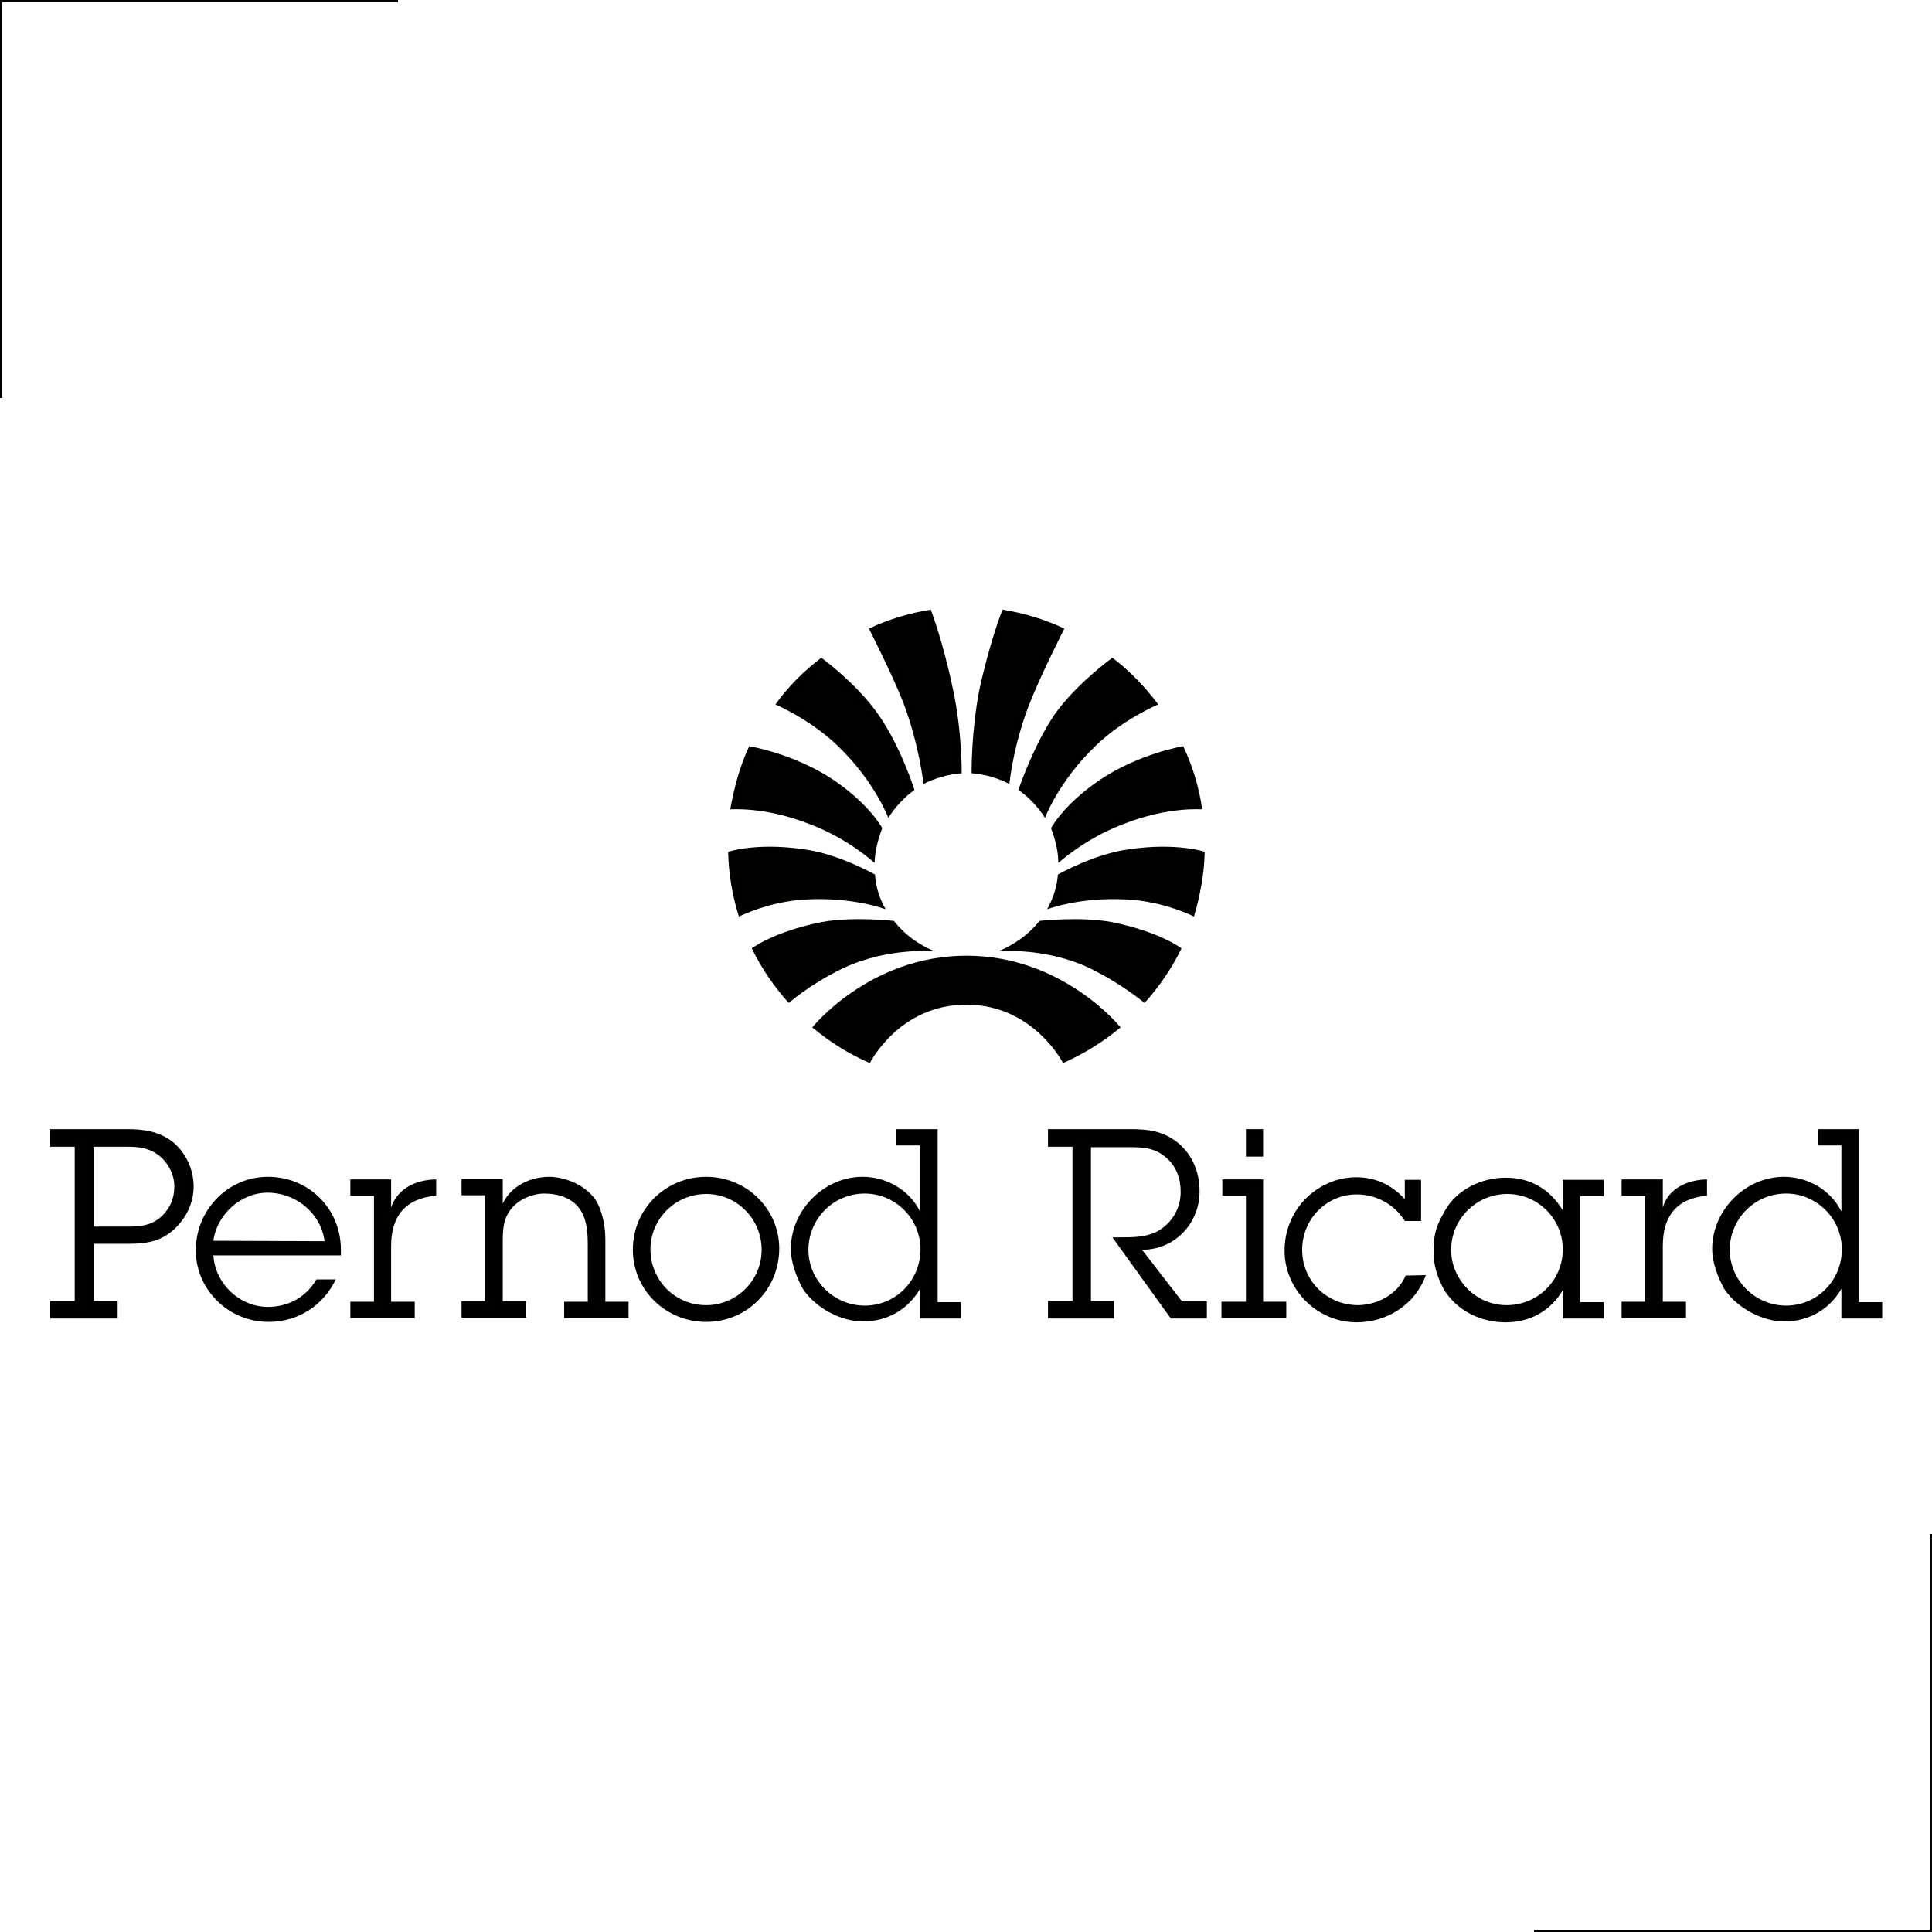 <?xml version="1.0" encoding="utf-8"?>
<!-- Generator: Adobe Illustrator 27.7.0, SVG Export Plug-In . SVG Version: 6.00 Build 0)  -->
<svg version="1.1" id="Layer_1" xmlns="http://www.w3.org/2000/svg" xmlns:xlink="http://www.w3.org/1999/xlink" x="0px" y="0px"
	 viewBox="0 0 450 450" style="enable-background:new 0 0 450 450;" xml:space="preserve">
<style type="text/css">
	.st0{fill:none;stroke:#000000;stroke-miterlimit:10;}
	.st1{fill-rule:evenodd;clip-rule:evenodd;fill:#010200;}
</style>
<polyline class="st0" points="0,92.7 0,0 92.7,0 "/>
<polyline class="st0" points="450,357.3 450,450 357.3,450 "/>
<g>
	<path class="st1" d="M188.7,192c9,3.4,15,9,15,9c0.1-2.7,0.8-5.5,1.8-8.1c0,0-2.8-5.4-11.3-11.2c-9.2-6.2-19.7-7.9-19.7-7.9
		c-2.1,4.5-3.5,9.5-4.4,14.7C170.1,188.6,177.8,187.7,188.7,192L188.7,192z"/>
	<path class="st1" d="M195.2,173.8c8.6,8.3,11.7,16.7,11.7,16.7c1.6-2.5,3.7-4.8,6.1-6.5c0,0-3.1-9.9-8.3-17.4
		c-5.1-7.4-13.4-13.4-13.4-13.4c-4.1,3.1-7.8,6.8-10.7,10.9C180.5,164,189,167.7,195.2,173.8L195.2,173.8z"/>
	<path class="st1" d="M210.3,163.4c3.8,9.9,4.8,19.2,4.8,19.2c2.5-1.3,5.9-2.3,8.9-2.5c0,0,0.1-9.6-2-19.4
		c-2.4-11.5-5.2-18.7-5.2-18.7c-5.1,0.8-9.9,2.3-14.4,4.4C202.4,146.5,207.6,156.6,210.3,163.4L210.3,163.4z"/>
	<path class="st1" d="M261.5,192c-8.9,3.4-15,9-15,9c0-2.7-0.7-5.5-1.7-8.1c0,0,2.8-5.4,11.3-11.2c9.2-6.2,19.5-7.9,19.5-7.9
		c2.1,4.5,3.7,9.5,4.4,14.7C280,188.6,272.4,187.7,261.5,192L261.5,192z"/>
	<path class="st1" d="M255.1,173.8c-8.6,8.3-11.7,16.7-11.7,16.7c-1.6-2.5-3.7-4.8-6.2-6.5c0,0,3.3-9.9,8.3-17.4
		c5.2-7.4,13.6-13.4,13.6-13.4c4.1,3.1,7.6,6.8,10.7,10.9C269.8,164,261.3,167.7,255.1,173.8L255.1,173.8z"/>
	<path class="st1" d="M240,163.4c-4,9.9-4.9,19.2-4.9,19.2c-2.5-1.3-5.8-2.3-8.8-2.5c0,0-0.1-9.6,1.8-19.4
		c2.5-11.5,5.4-18.7,5.4-18.7c5.1,0.8,9.9,2.3,14.4,4.4C247.9,146.5,242.7,156.6,240,163.4L240,163.4z"/>
	<path class="st1" d="M196.2,225.6c10.7-5.1,21.5-4,21.5-4c-3.8-1.6-7.1-4-9.5-7.1c0,0-9.6-1.1-17,0.3c-11.2,2.3-16.1,6.1-16.1,6.1
		c2.3,4.7,5.2,8.9,8.6,12.7C183.7,233.7,188.2,229.5,196.2,225.6L196.2,225.6z"/>
	<path class="st1" d="M187.8,209.5c11-0.6,18.5,2.3,18.5,2.3c-1.4-2.4-2.3-5.1-2.5-8.1c0,0-8.6-4.9-16.7-5.9
		c-11-1.6-17.5,0.6-17.5,0.6c0.1,5.2,1,10.3,2.5,15.1C172.1,213.5,179.2,209.9,187.8,209.5L187.8,209.5z"/>
	<path class="st1" d="M225.1,234c15.6,0,22.5,13.6,22.5,13.6c4.8-2.1,9.3-4.9,13.4-8.3c0,0-13.3-16.7-35.9-16.7
		c-22.6,0-35.9,16.7-35.9,16.7c4.1,3.4,8.5,6.2,13.4,8.3C202.7,247.5,209.4,234,225.1,234L225.1,234z"/>
	<path class="st1" d="M254,225.6c-10.6-5.1-21.5-4-21.5-4c3.8-1.6,7.2-4,9.6-7.1c0,0,9.6-1.1,17,0.3c11.2,2.3,16.1,6.1,16.1,6.1
		c-2.3,4.7-5.2,8.9-8.6,12.7C266.6,233.7,261.9,229.5,254,225.6L254,225.6z"/>
	<path class="st1" d="M262.3,209.5c-10.9-0.6-18.4,2.3-18.4,2.3c1.3-2.4,2.3-5.1,2.5-8.1c0,0,8.6-4.9,16.7-5.9
		c11-1.6,17.5,0.6,17.5,0.6c-0.1,5.2-1.1,10.3-2.5,15.1C278.2,213.5,271.1,209.9,262.3,209.5L262.3,209.5z"/>
	<path class="st1" d="M21.8,285.6v-18.5h7.9c2.8,0,5.1,0.3,7.4,2.1c2.1,1.7,3.5,4.4,3.5,7.1c0,3-1.1,5.4-3.4,7.4
		c-2.3,1.8-4.7,2-7.5,2H21.8L21.8,285.6z M21.8,289.7h8.3c4.1,0,7.5-0.6,10.6-3.5c2.8-2.7,4.4-6.1,4.4-9.9c0-4.1-2-8.1-5.1-10.5
		c-3.1-2.3-6.6-2.8-10.3-2.8H11.7v4.1h5.7V303h-5.7v4.1h15.7V303h-5.5V289.7L21.8,289.7z"/>
	<path class="st1" d="M49.7,289c0.8-6.1,6.4-11.2,12.6-11.2c6.6,0,12.4,4.7,13.3,11.3L49.7,289L49.7,289z M73.7,298
		c-2.4,4.1-6.5,6.4-11.3,6.4c-6.6,0-12.3-5.4-12.7-12h29.7v-1.3c0-9.5-7.4-17-17-17c-9.5,0-16.8,7.9-16.8,17.1
		c0,9.2,7.6,16.7,17,16.7c6.8,0,12.7-3.8,15.6-9.9H73.7L73.7,298z"/>
	<path class="st1" d="M91.1,281.2c1.6-4.5,5.8-6.4,10.5-6.5v3.8c-7.2,0.6-10.5,4.8-10.5,11.7v13h5.5v3.8h-15v-3.8h5.5v-24.7h-5.5
		v-3.8h9.5V281.2L91.1,281.2z"/>
	<path class="st1" d="M117.1,280.3c2-4.1,6.4-6.2,10.9-6.2c3.5,0,9,2,11.2,6.2c0.8,1.6,1.8,4.5,1.8,8.5v14.4h5.4v3.8h-15v-3.8h5.5
		v-13c0-2.8-0.1-5.7-1.6-8.2c-1.8-3-5.4-4-8.5-4c-2.8,0-5.8,1.3-7.6,3.4c-2.1,2.5-2.1,5.2-2.1,8.3v13.4h5.4v3.8h-15v-3.8h5.5v-24.7
		h-5.5v-3.8h9.6V280.3L117.1,280.3z"/>
	<path class="st1" d="M164.5,304c-7.4,0-13-5.9-13-13c0-7.1,5.8-12.9,13-12.9c7.2,0,12.9,5.9,12.9,13
		C177.4,298.2,171.6,304,164.5,304L164.5,304z M164.5,307.9c9.5,0,17-7.6,17-17.1c0-9.2-7.6-16.7-17-16.7c-9.5,0-17.1,7.5-17.1,17
		C147.4,300.4,155,307.9,164.5,307.9L164.5,307.9z"/>
	<path class="st1" d="M201.4,304.1c-7.1,0-13.1-5.8-13.1-13c0-7.2,5.8-13.1,13.1-13.1c7.1,0,13,5.8,13,13
		C214.4,298.2,208.7,304.1,201.4,304.1L201.4,304.1z M214.3,307.1h9.5v-3.8h-5.4V263h-9.6v3.8h5.5v15.4c-2.5-5.1-7.9-8.1-13.4-8.1
		c-9,0-16.7,7.8-16.7,16.8c0,3.1,1.3,6.6,2.8,9.3c3,4.5,8.9,7.6,14,7.6c5.7,0,10.5-2.8,13.3-7.6V307.1L214.3,307.1z"/>
	<path class="st1" d="M281.3,307.1h-8.6l-13.6-18.9h1.7c3.3,0,6.5,0,9.3-1.7c3.1-2,4.9-5.2,4.9-8.9c0-3.1-1-5.9-3.3-7.9
		c-2.7-2.4-5.5-2.5-8.8-2.5h-8.8V303h5.4v4.1h-15.4V303h5.7v-35.9h-5.7V263h19.1c4.2,0,7.8,0.4,11.3,3.3c3.3,2.8,4.9,6.8,4.9,11.2
		c0,7.5-5.8,13.6-13.4,13.6l9.3,12h5.8V307.1L281.3,307.1z"/>
	<path class="st1" d="M294.1,303.2h5.5v3.8h-15.1v-3.8h5.7v-24.7h-5.5v-3.8h9.5V303.2L294.1,303.2z M290.2,263h4v6.4h-4V263
		L290.2,263z"/>
	<path class="st1" d="M331,284.4h-3.8c-2.3-3.8-6.6-6.2-11.2-6.2c-7.1,0-12.7,5.8-12.7,12.9c0,7.3,5.8,12.9,13.1,12.9
		c4.7-0.1,9.2-2.7,11-6.9l4.7-0.1c-2.4,6.8-9,11-16.1,11c-9.2,0-16.8-7.6-16.8-16.7c0-4.7,1.8-8.9,4.8-12c3.1-3.1,7.2-5.1,11.9-5.1
		c4.5,0,8.3,1.8,11.3,5.1v-4.5h3.8V284.4L331,284.4z"/>
	<path class="st1" d="M351.1,278.1c7.1,0,12.9,5.8,12.9,12.9c0,7.2-5.8,13-13.1,13c-7.1,0-12.9-5.9-12.9-12.9
		C338,283.9,343.9,278.1,351.1,278.1L351.1,278.1z M364,307.1h9.5v-3.8h-5.4v-24.7h5.4v-3.8H364v7.1c-3-4.9-7.5-7.6-13.3-7.6
		c-5.9,0-11.5,3-14.1,7.6c-1.3,2.4-2.7,4.5-2.7,9.3c-0.1,3.5,1,6.6,2.5,9.3c3,4.7,8.3,7.5,14.3,7.5c5.7,0,10.5-2.7,13.3-7.5V307.1
		L364,307.1z"/>
	<path class="st1" d="M387.3,281.2c1.4-4.5,5.8-6.4,10.3-6.5v3.8c-7.1,0.6-10.3,4.8-10.3,11.7v13h5.4v3.8h-15v-3.8h5.5v-24.7h-5.5
		v-3.8h9.6V281.2L387.3,281.2z"/>
	<path class="st1" d="M416,304.1c-7.1,0-13.1-5.8-13.1-13c0-7.2,5.8-13.1,13.1-13.1c7.1,0,13,5.8,13,13
		C429,298.2,423.3,304.1,416,304.1L416,304.1z M428.9,307.1h9.5v-3.8H433V263h-9.6v3.8h5.5v15.4c-2.5-5.1-7.9-8.1-13.4-8.1
		c-9,0-16.7,7.8-16.7,16.8c0,3.1,1.3,6.6,2.8,9.3c3,4.5,8.9,7.6,14,7.6c5.7,0,10.5-2.8,13.3-7.6V307.1L428.9,307.1z"/>
</g>
</svg>
